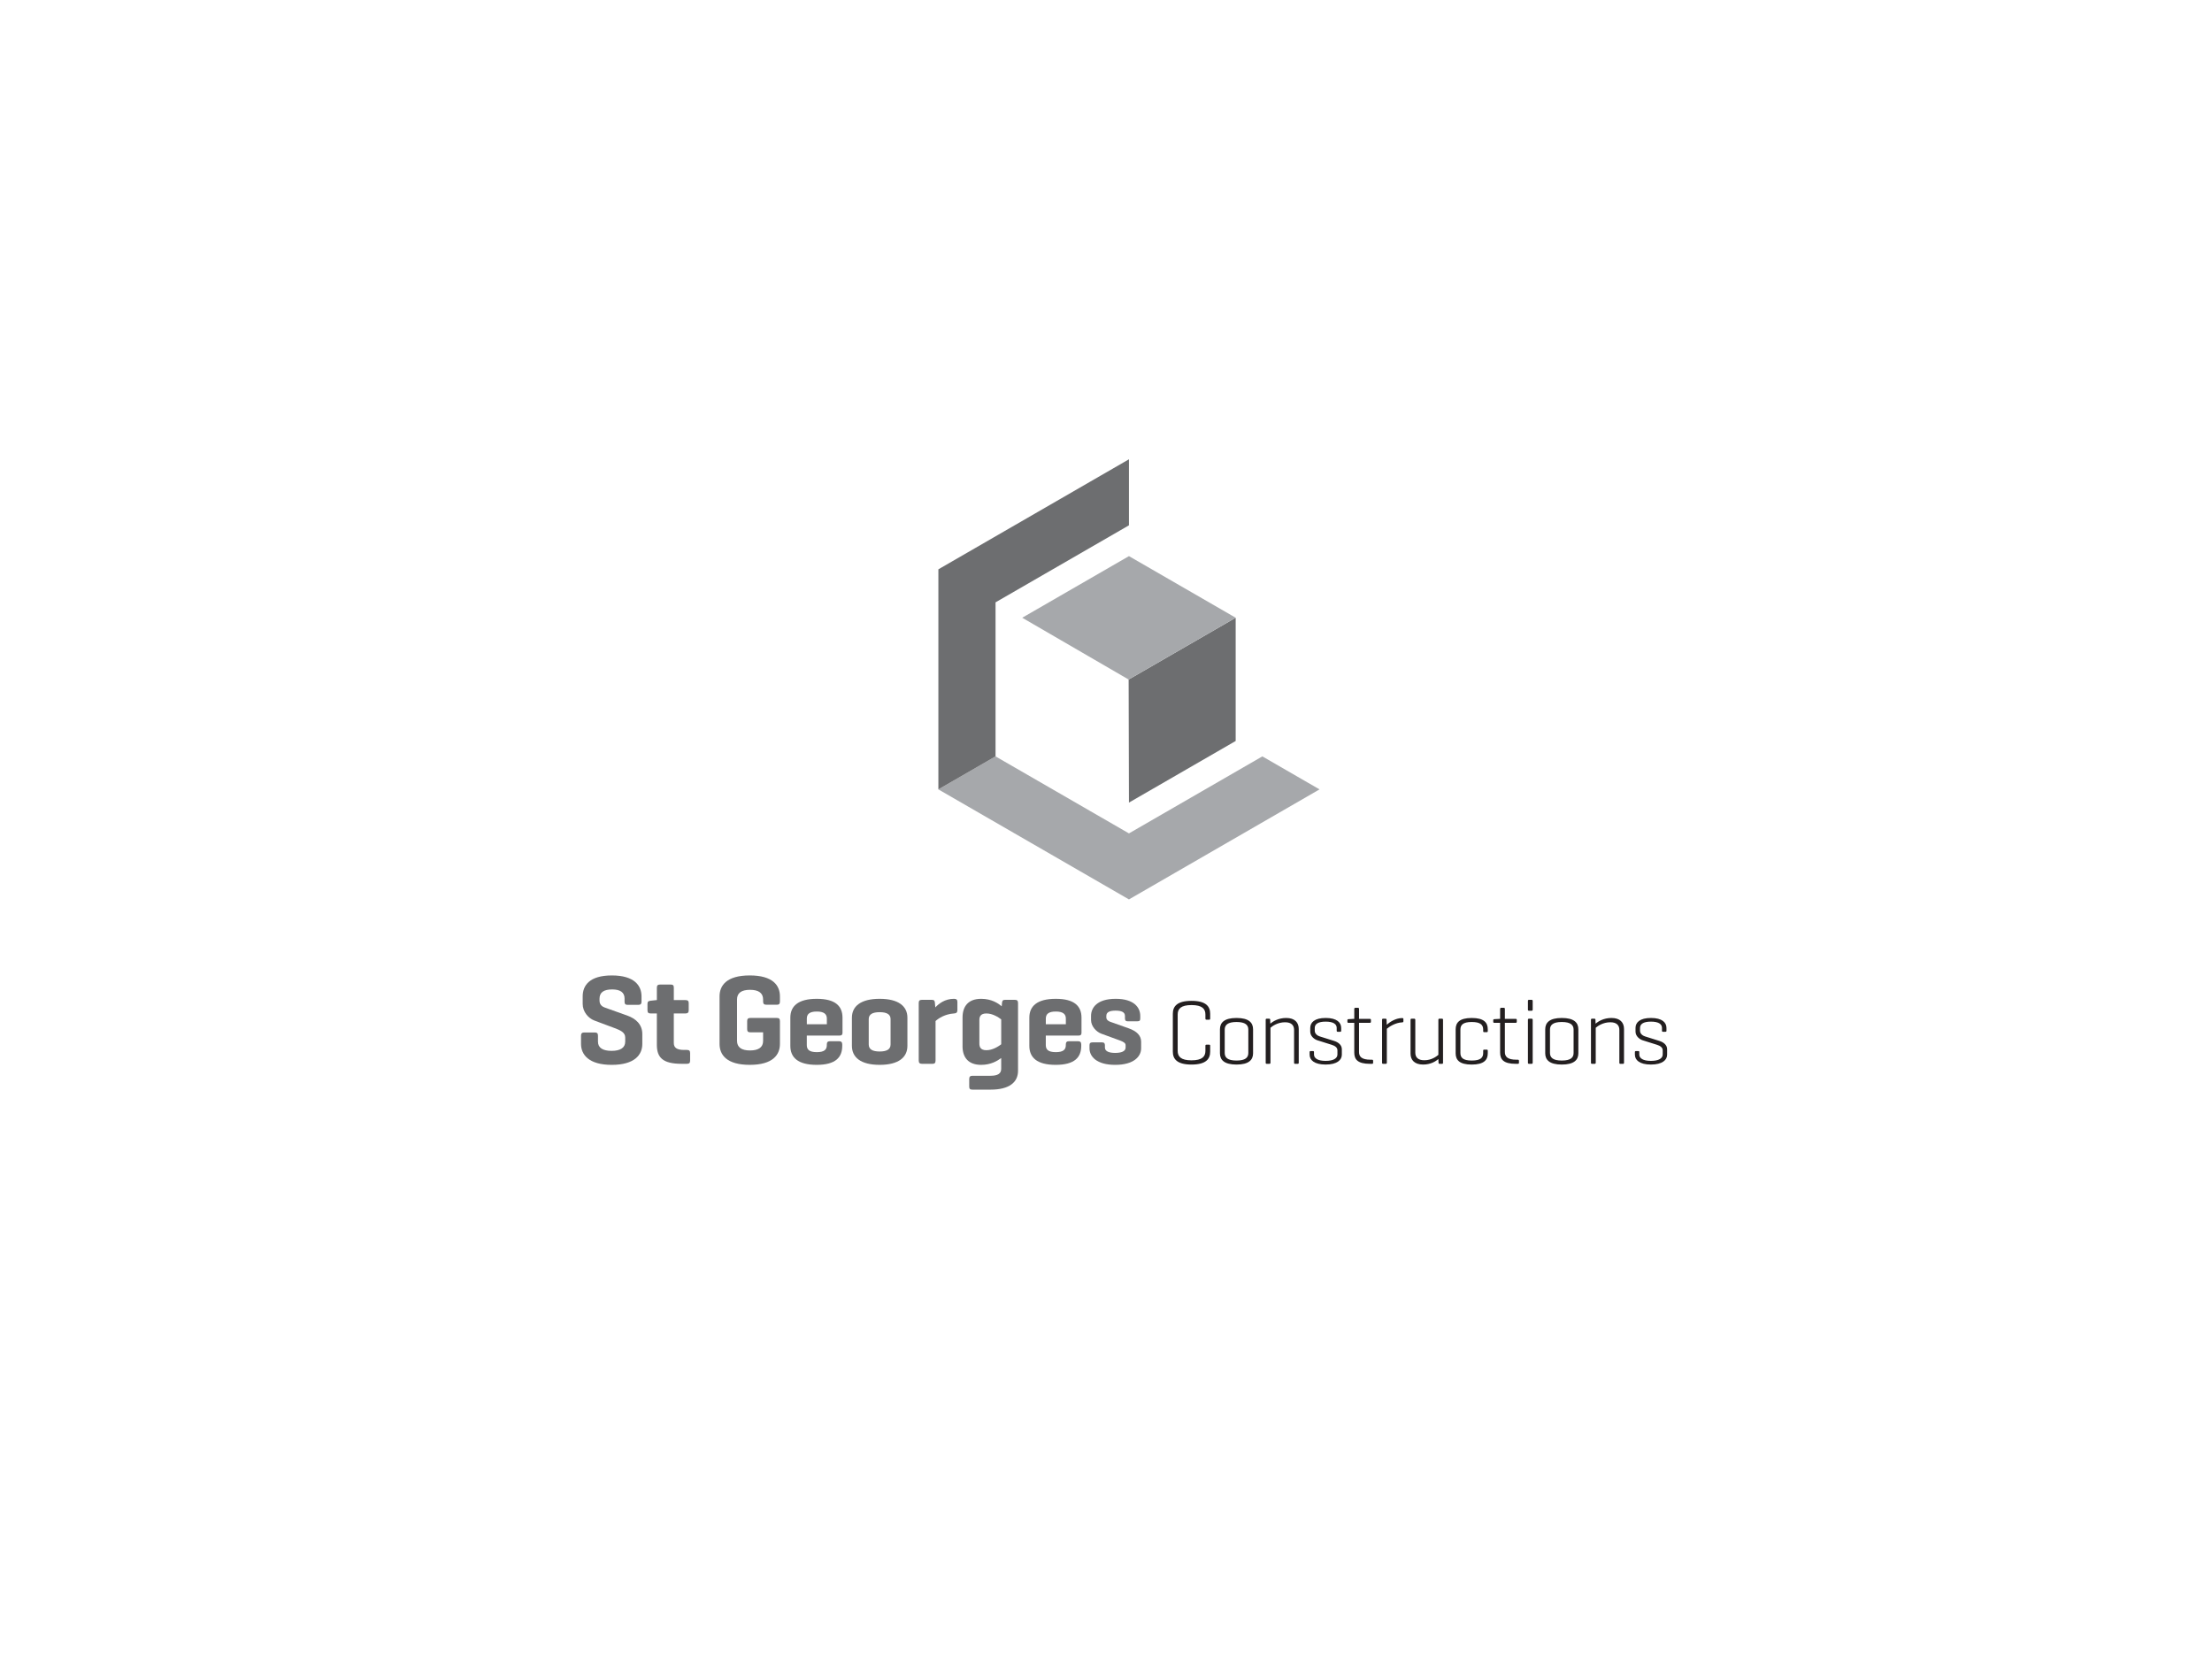 <?xml version="1.0" encoding="UTF-8"?>
<svg xmlns="http://www.w3.org/2000/svg" xmlns:i="http://ns.adobe.com/AdobeIllustrator/10.0/" id="Layer_1" version="1.1" viewBox="0 0 226.772 170.079">
  <defs>
    <style>
      .st0 {
        fill: #6d6e70;
      }

      .st1 {
        fill: #231f20;
      }

      .st2 {
        fill: #fff;
      }

      .st3 {
        fill: #a6a8ab;
      }
    </style>
  </defs>
  <rect class="st2" width="226.772" height="170.079"></rect>
  <g>
    <polygon class="st0" points="115.707 69.665 115.739 82.281 126.68 75.964 126.68 63.33 115.707 69.665"></polygon>
    <polygon class="st3" points="126.68 63.33 115.739 57.013 104.797 63.33 115.707 69.665 126.68 63.33"></polygon>
    <path class="st3" d="M96.201,80.927l19.538,11.28,19.538-11.28-5.861-3.384-13.677,7.896-13.677-7.896-5.861,3.384Z"></path>
    <path class="st0" d="M115.739,47.086l-19.538,11.28v22.561s5.861-3.384,5.861-3.384v-15.792s13.677-7.896,13.677-7.896v-6.768Z"></path>
  </g>
  <g>
    <path class="st0" d="M64.032,102.384c0-.645-.435-.948-1.278-.948-.856,0-1.291.303-1.291.948v.198c0,.461.329.632.54.711l2.292.817c.896.316,1.554.922,1.554,1.897v1.014c0,1.106-.777,2.147-3.135,2.147-2.344,0-3.148-1.04-3.148-2.147v-.83c0-.237.092-.343.316-.343h1.106c.237,0,.316.105.316.343v.593c0,.645.5.948,1.396.948.882,0,1.396-.303,1.396-.948v-.422c0-.54-.527-.75-1.119-.975l-2.042-.764c-.632-.237-1.199-.909-1.199-1.699v-.777c0-1.106.685-2.147,2.99-2.147s3.042,1.04,3.042,2.147v.54c0,.224-.092.329-.329.329h-1.107c-.224,0-.303-.105-.303-.329v-.303Z"></path>
    <path class="st0" d="M70.277,102.529c.224,0,.329.079.329.303v.737c0,.237-.105.329-.329.329h-1.199v3.029c0,.487.316.711,1.054.711h.29c.237,0,.329.092.329.329v.764c0,.237-.092.329-.329.329h-.553c-1.936,0-2.529-.658-2.529-1.949v-3.214h-.645c-.224,0-.316-.092-.316-.329v-.658c0-.224.092-.29.316-.316l.606-.066h.04v-1.264c0-.237.092-.329.329-.329h1.093c.237,0,.316.092.316.329v1.264h1.199Z"></path>
    <path class="st0" d="M79.629,104.359c.224,0,.329.079.329.316v2.345c0,1.106-.711,2.147-3.095,2.147s-3.095-1.04-3.095-2.147v-4.873c0-1.106.711-2.147,3.095-2.147s3.095,1.04,3.095,2.147v.527c0,.224-.079.33-.303.33h-1.093c-.237,0-.329-.105-.329-.33v-.211c0-.658-.461-.988-1.343-.988s-1.33.329-1.33.988v4.241c0,.658.448.988,1.33.988s1.343-.329,1.343-.975v-.883h-1.291c-.237,0-.343-.079-.343-.316v-.843c0-.237.105-.316.343-.316h2.687Z"></path>
    <path class="st0" d="M86.374,105.861c0,.211-.079.303-.29.303h-3.372v.975c0,.461.25.725,1.027.725s1.027-.264,1.027-.725v-.066c0-.224.092-.329.329-.329h.922c.224,0,.329.105.329.329v.145c0,1.185-.685,1.949-2.621,1.949s-2.7-.764-2.7-1.949v-2.885c0-1.172.777-1.936,2.713-1.936,1.923,0,2.634.764,2.634,1.936v1.528ZM82.713,105.005h2.055v-.579c0-.461-.29-.725-1.027-.725-.751,0-1.027.263-1.027.725v.579Z"></path>
    <path class="st0" d="M87.337,104.333c0-1.172.909-1.936,2.845-1.936s2.845.764,2.845,1.936v2.885c0,1.185-.909,1.949-2.845,1.949s-2.845-.764-2.845-1.949v-2.885ZM91.301,104.478c0-.487-.382-.711-1.119-.711s-1.12.224-1.12.711v2.595c0,.501.382.725,1.12.725s1.119-.224,1.119-.725v-2.595Z"></path>
    <path class="st0" d="M98.151,102.713v.843c0,.237-.105.329-.342.342-.962.066-1.607.514-1.897.777v4.044c0,.237-.079.342-.303.342h-1.093c-.237,0-.329-.105-.329-.342v-5.901c0-.224.092-.316.329-.316h1.014c.237,0,.303.092.316.316l.04.461c.343-.369.975-.883,1.923-.883.237,0,.342.092.342.316Z"></path>
    <path class="st0" d="M98.679,107.244v-2.924c0-1.172.606-1.923,1.91-1.923,1.067,0,1.738.461,2.107.764l.026-.329c.026-.237.079-.329.316-.329h1.014c.224,0,.316.092.316.329v6.941c0,1.172-.882,1.936-2.819,1.936h-1.857c-.237,0-.329-.079-.329-.316v-.764c0-.237.092-.342.329-.342h1.857c.738,0,1.093-.224,1.093-.711v-1.106c-.382.277-1.04.698-2.055.698-1.304,0-1.91-.751-1.91-1.923ZM100.404,106.968c0,.355.105.698.724.698.645,0,1.238-.395,1.515-.606v-2.555c-.277-.211-.869-.606-1.515-.606-.619,0-.724.343-.724.685v2.384Z"></path>
    <path class="st0" d="M110.876,105.861c0,.211-.079.303-.29.303h-3.372v.975c0,.461.25.725,1.027.725s1.027-.264,1.027-.725v-.066c0-.224.092-.329.329-.329h.922c.224,0,.329.105.329.329v.145c0,1.185-.685,1.949-2.621,1.949s-2.7-.764-2.7-1.949v-2.885c0-1.172.777-1.936,2.713-1.936,1.923,0,2.634.764,2.634,1.936v1.528ZM107.215,105.005h2.055v-.579c0-.461-.29-.725-1.027-.725-.751,0-1.027.263-1.027.725v.579Z"></path>
    <path class="st0" d="M115.329,104.149c0-.408-.395-.54-.962-.54s-.948.132-.948.54v.145c0,.264.224.396.408.461l1.897.672c.817.29,1.264.737,1.264,1.37v.672c0,.843-.751,1.699-2.66,1.699s-2.634-.856-2.634-1.699v-.303c0-.211.079-.303.303-.303h.975c.224,0,.303.092.303.303v.224c0,.409.461.553,1.054.553s1.067-.145,1.067-.553v-.224c0-.224-.171-.343-.593-.501l-1.91-.698c-.487-.184-1.04-.737-1.04-1.396v-.422c0-.843.619-1.752,2.529-1.752,1.897,0,2.516.909,2.516,1.752v.25c0,.224-.066.303-.303.303h-.975c-.211,0-.29-.079-.29-.303v-.25Z"></path>
    <path class="st1" d="M124.066,107.814c0,.732-.404,1.323-1.914,1.323s-1.914-.591-1.914-1.323v-3.885c0-.732.403-1.323,1.914-1.323s1.914.591,1.914,1.323v.488c0,.085-.028.122-.103.122h-.272c-.075,0-.113-.037-.113-.122v-.413c0-.572-.328-.966-1.426-.966s-1.417.394-1.417.966v3.734c0,.572.319.966,1.417.966s1.426-.394,1.426-.966v-.535c0-.075.038-.103.113-.103h.272c.075,0,.103.028.103.103v.61Z"></path>
    <path class="st1" d="M125.068,105.525c0-.685.441-1.164,1.698-1.164s1.698.478,1.698,1.164v2.458c0,.676-.441,1.154-1.698,1.154s-1.698-.478-1.698-1.154v-2.458ZM127.977,105.553c0-.46-.291-.779-1.21-.779s-1.21.319-1.21.779v2.393c0,.469.291.779,1.21.779s1.21-.309,1.21-.779v-2.393Z"></path>
    <path class="st1" d="M130.218,104.549l.01.394c.272-.225.825-.582,1.632-.582.882,0,1.286.469,1.286,1.126v3.462c0,.075-.028.113-.103.113h-.272c-.075,0-.103-.037-.103-.113v-3.368c0-.46-.272-.779-.92-.779-.76,0-1.295.385-1.501.563v3.584c0,.075-.038.113-.113.113h-.263c-.085,0-.113-.037-.113-.113v-4.401c0-.075.028-.113.113-.113h.235c.075,0,.112.038.112.113Z"></path>
    <path class="st1" d="M137.038,105.383c0-.394-.347-.647-1.135-.647-.779,0-1.116.253-1.116.647v.291c0,.319.3.516.525.582l1.464.459c.441.141.788.422.788.854v.553c0,.554-.497,1.014-1.661,1.014s-1.642-.46-1.642-1.014v-.263c0-.066.028-.103.103-.103h.253c.066,0,.093.037.093.103v.244c0,.394.394.657,1.192.657.807,0,1.21-.263,1.21-.657v-.422c0-.31-.272-.469-.591-.572l-1.464-.46c-.319-.103-.732-.422-.732-.891v-.376c0-.553.432-1.022,1.586-1.022,1.145,0,1.586.469,1.586,1.022v.291c0,.075-.028.103-.113.103h-.244c-.066,0-.103-.028-.103-.103v-.291Z"></path>
    <path class="st1" d="M140.433,104.455c.075,0,.113.028.113.103v.187c0,.085-.037.113-.113.113h-1.107v3.002c0,.46.263.779,1.182.779h.15c.075,0,.113.038.113.113v.197c0,.085-.037.113-.113.113h-.206c-1.267,0-1.614-.451-1.614-1.154v-3.049h-.591c-.084,0-.113-.028-.113-.113v-.15c0-.085.028-.103.113-.113l.497-.028h.094v-1.014c0-.084.037-.122.113-.122h.272c.075,0,.103.038.103.122v1.014h1.107Z"></path>
    <path class="st1" d="M143.876,104.474v.225c0,.084-.047.113-.122.113-.713.028-1.351.459-1.576.657v3.481c0,.075-.038.113-.113.113h-.263c-.085,0-.113-.037-.113-.113v-4.401c0-.075.028-.113.113-.113h.235c.075,0,.112.038.112.113l.019.507c.272-.244.882-.685,1.586-.685.075,0,.122.028.122.103Z"></path>
    <path class="st1" d="M147.46,108.574c-.253.216-.769.563-1.567.563-.873,0-1.286-.469-1.286-1.117v-3.462c0-.085.028-.122.103-.122h.272c.075,0,.113.038.113.122v3.359c0,.46.263.779.92.779.741,0,1.229-.375,1.445-.554v-3.584c0-.085.028-.122.103-.122h.272c.075,0,.103.038.103.122v4.391c0,.085-.028.113-.103.113h-.244c-.075,0-.113-.028-.113-.113l-.019-.375Z"></path>
    <path class="st1" d="M152.525,105.525v.178c0,.085-.028.113-.113.113h-.244c-.085,0-.113-.028-.113-.113v-.15c0-.46-.244-.779-1.173-.779-.919,0-1.163.319-1.163.779v2.393c0,.469.244.779,1.163.779.929,0,1.173-.309,1.173-.779v-.225c0-.085.028-.113.113-.113h.244c.085,0,.113.028.113.113v.263c0,.676-.385,1.154-1.651,1.154-1.257,0-1.642-.478-1.642-1.154v-2.458c0-.685.385-1.164,1.651-1.164,1.258,0,1.642.478,1.642,1.164Z"></path>
    <path class="st1" d="M155.385,104.455c.075,0,.113.028.113.103v.187c0,.085-.037.113-.113.113h-1.107v3.002c0,.46.263.779,1.182.779h.15c.075,0,.113.038.113.113v.197c0,.085-.037.113-.113.113h-.206c-1.267,0-1.614-.451-1.614-1.154v-3.049h-.591c-.084,0-.113-.028-.113-.113v-.15c0-.085.028-.103.113-.113l.497-.028h.094v-1.014c0-.084.037-.122.113-.122h.272c.075,0,.103.038.103.122v1.014h1.107Z"></path>
    <path class="st1" d="M157.13,103.507c0,.075-.038.113-.113.113h-.263c-.085,0-.113-.038-.113-.113v-.892c0-.075.028-.113.113-.113h.263c.075,0,.113.038.113.113v.892ZM157.13,108.949c0,.075-.038.113-.113.113h-.263c-.085,0-.113-.037-.113-.113v-4.391c0-.085.028-.122.113-.122h.263c.075,0,.113.038.113.122v4.391Z"></path>
    <path class="st1" d="M158.415,105.525c0-.685.441-1.164,1.698-1.164s1.698.478,1.698,1.164v2.458c0,.676-.441,1.154-1.698,1.154s-1.698-.478-1.698-1.154v-2.458ZM161.323,105.553c0-.46-.291-.779-1.21-.779s-1.21.319-1.21.779v2.393c0,.469.291.779,1.21.779s1.21-.309,1.21-.779v-2.393Z"></path>
    <path class="st1" d="M163.565,104.549l.01.394c.272-.225.825-.582,1.632-.582.882,0,1.286.469,1.286,1.126v3.462c0,.075-.028.113-.103.113h-.272c-.075,0-.103-.037-.103-.113v-3.368c0-.46-.272-.779-.92-.779-.76,0-1.295.385-1.501.563v3.584c0,.075-.038.113-.113.113h-.263c-.085,0-.113-.037-.113-.113v-4.401c0-.075.028-.113.113-.113h.235c.075,0,.112.038.112.113Z"></path>
    <path class="st1" d="M170.385,105.383c0-.394-.347-.647-1.135-.647-.779,0-1.116.253-1.116.647v.291c0,.319.3.516.525.582l1.464.459c.441.141.788.422.788.854v.553c0,.554-.497,1.014-1.661,1.014s-1.642-.46-1.642-1.014v-.263c0-.066.028-.103.103-.103h.253c.066,0,.093.037.093.103v.244c0,.394.394.657,1.192.657.807,0,1.21-.263,1.21-.657v-.422c0-.31-.272-.469-.591-.572l-1.464-.46c-.319-.103-.732-.422-.732-.891v-.376c0-.553.432-1.022,1.586-1.022,1.145,0,1.586.469,1.586,1.022v.291c0,.075-.028.103-.113.103h-.244c-.066,0-.103-.028-.103-.103v-.291Z"></path>
  </g>
</svg>
